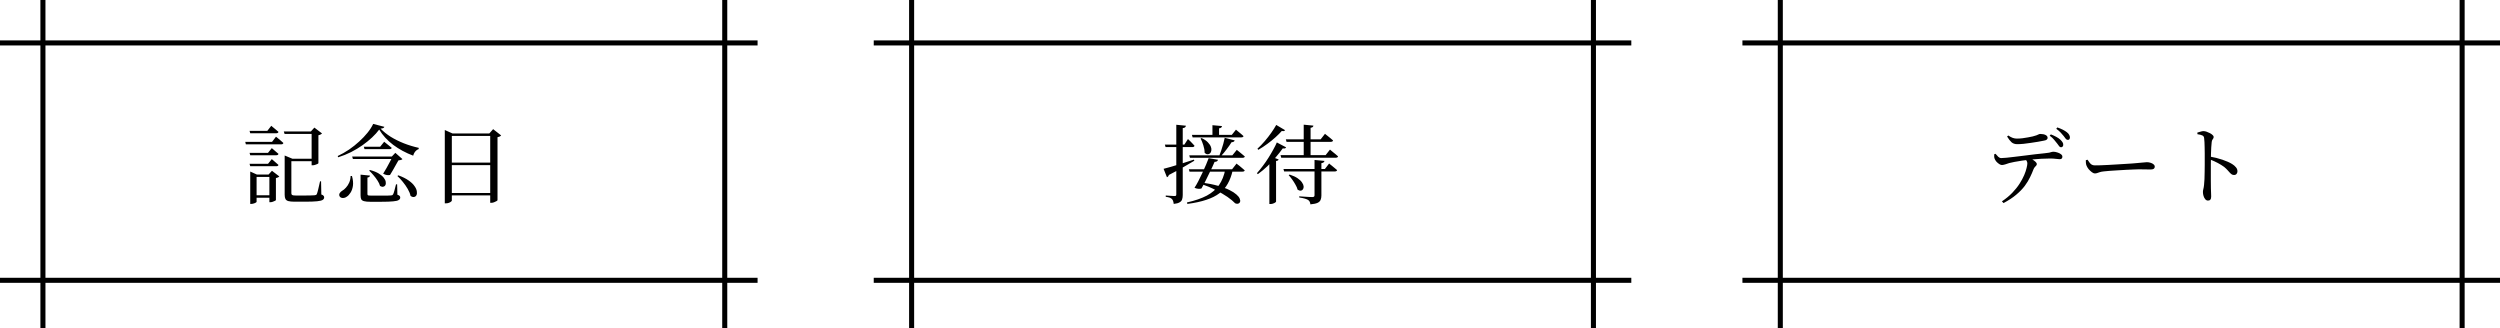 <svg width="495" height="65" viewBox="0 0 495 65" fill="none" xmlns="http://www.w3.org/2000/svg">
<path d="M49.411 25.91H52.93L53.712 24.907C53.712 24.907 53.791 24.975 53.95 25.111C54.109 25.236 54.301 25.394 54.528 25.587C54.755 25.78 54.959 25.955 55.14 26.114C55.095 26.295 54.942 26.386 54.681 26.386H49.547L49.411 25.91ZM49.411 30.262H53.066L53.814 29.327C53.814 29.327 53.888 29.389 54.035 29.514C54.182 29.639 54.358 29.792 54.562 29.973C54.777 30.143 54.97 30.307 55.14 30.466C55.095 30.647 54.947 30.738 54.698 30.738H49.547L49.411 30.262ZM49.411 32.438H53.066L53.814 31.503C53.814 31.503 53.888 31.565 54.035 31.69C54.182 31.815 54.358 31.968 54.562 32.149C54.777 32.319 54.97 32.489 55.14 32.659C55.095 32.829 54.947 32.914 54.698 32.914H49.547L49.411 32.438ZM48.561 28.086H53.865L54.647 27.066C54.647 27.066 54.732 27.134 54.902 27.27C55.072 27.406 55.27 27.57 55.497 27.763C55.724 27.944 55.928 28.126 56.109 28.307C56.075 28.488 55.928 28.579 55.667 28.579H48.68L48.561 28.086ZM49.547 34.563V33.968L50.873 34.563H54.069V35.039H50.805V39.969C50.805 40.003 50.748 40.054 50.635 40.122C50.533 40.19 50.397 40.247 50.227 40.292C50.068 40.349 49.898 40.377 49.717 40.377H49.547V34.563ZM53.338 34.563H53.168L53.848 33.815L55.31 34.937C55.265 34.994 55.18 35.056 55.055 35.124C54.93 35.181 54.789 35.226 54.63 35.26V39.612C54.63 39.646 54.568 39.697 54.443 39.765C54.318 39.833 54.171 39.895 54.001 39.952C53.842 40.009 53.689 40.037 53.542 40.037H53.338V34.563ZM50.21 38.66H53.95V39.153H50.21V38.66ZM56.194 26.029H62.484V26.522H56.347L56.194 26.029ZM61.702 26.029H61.549L62.246 25.264L63.759 26.42C63.702 26.488 63.612 26.556 63.487 26.624C63.374 26.692 63.226 26.743 63.045 26.777V32.302C63.045 32.347 62.977 32.404 62.841 32.472C62.716 32.529 62.569 32.585 62.399 32.642C62.229 32.699 62.07 32.727 61.923 32.727H61.702V26.029ZM56.959 31.435H62.518V31.911H56.959V31.435ZM56.364 31.435V30.823V30.789L57.911 31.435H57.69V38.269C57.69 38.428 57.741 38.541 57.843 38.609C57.945 38.677 58.177 38.711 58.54 38.711H60.512C60.943 38.711 61.317 38.705 61.634 38.694C61.951 38.683 62.178 38.671 62.314 38.66C62.439 38.649 62.529 38.626 62.586 38.592C62.643 38.558 62.694 38.496 62.739 38.405C62.807 38.246 62.898 37.935 63.011 37.47C63.124 37.005 63.243 36.484 63.368 35.906H63.572L63.623 38.507C63.85 38.586 63.997 38.671 64.065 38.762C64.144 38.841 64.184 38.949 64.184 39.085C64.184 39.289 64.088 39.453 63.895 39.578C63.702 39.703 63.334 39.793 62.79 39.85C62.246 39.907 61.458 39.935 60.427 39.935H58.319C57.798 39.935 57.39 39.895 57.095 39.816C56.812 39.737 56.619 39.595 56.517 39.391C56.415 39.198 56.364 38.921 56.364 38.558V31.435ZM75.081 25.655C74.707 26.165 74.237 26.686 73.67 27.219C73.115 27.74 72.486 28.25 71.783 28.749C71.092 29.236 70.338 29.69 69.522 30.109C68.706 30.517 67.85 30.863 66.955 31.146L66.87 30.891C67.641 30.528 68.389 30.103 69.114 29.616C69.839 29.117 70.508 28.585 71.12 28.018C71.743 27.451 72.293 26.873 72.769 26.284C73.245 25.695 73.619 25.111 73.891 24.533L76.101 25.111C76.078 25.213 76.01 25.292 75.897 25.349C75.795 25.406 75.614 25.445 75.353 25.468C75.908 26.046 76.577 26.584 77.359 27.083C78.152 27.57 79.019 28.001 79.96 28.375C80.912 28.749 81.898 29.049 82.918 29.276L82.884 29.531C82.691 29.588 82.521 29.69 82.374 29.837C82.227 29.973 82.108 30.126 82.017 30.296C81.926 30.466 81.858 30.642 81.813 30.823C80.34 30.268 79.019 29.554 77.852 28.681C76.685 27.797 75.761 26.788 75.081 25.655ZM72.038 29.055H75.268L76.067 28.069C76.067 28.069 76.152 28.137 76.322 28.273C76.492 28.398 76.69 28.556 76.917 28.749C77.155 28.93 77.37 29.106 77.563 29.276C77.518 29.446 77.37 29.531 77.121 29.531H72.174L72.038 29.055ZM69.726 30.993H78.566V31.486H69.879L69.726 30.993ZM77.75 30.993H77.58L78.277 30.262L79.688 31.503C79.62 31.571 79.518 31.628 79.382 31.673C79.246 31.707 79.082 31.735 78.889 31.758C78.764 31.996 78.6 32.285 78.396 32.625C78.203 32.965 78.005 33.316 77.801 33.679C77.597 34.03 77.404 34.353 77.223 34.648C77.042 34.682 76.838 34.688 76.611 34.665C76.384 34.631 76.135 34.54 75.863 34.393C76.09 34.03 76.322 33.639 76.56 33.22C76.798 32.801 77.019 32.393 77.223 31.996C77.438 31.599 77.614 31.265 77.75 30.993ZM73.262 33.662C73.976 33.855 74.554 34.087 74.996 34.359C75.438 34.631 75.767 34.909 75.982 35.192C76.209 35.475 76.339 35.747 76.373 36.008C76.418 36.269 76.396 36.484 76.305 36.654C76.214 36.824 76.073 36.932 75.88 36.977C75.699 37.011 75.489 36.96 75.251 36.824C75.16 36.484 74.996 36.133 74.758 35.77C74.52 35.396 74.248 35.033 73.942 34.682C73.647 34.331 73.364 34.03 73.092 33.781L73.262 33.662ZM71.392 34.58L73.262 34.767C73.228 34.982 73.058 35.113 72.752 35.158V38.422C72.752 38.547 72.792 38.632 72.871 38.677C72.962 38.711 73.183 38.728 73.534 38.728H75.574C76.016 38.728 76.401 38.728 76.73 38.728C77.059 38.717 77.285 38.705 77.41 38.694C77.546 38.683 77.637 38.666 77.682 38.643C77.739 38.609 77.79 38.552 77.835 38.473C77.914 38.337 77.999 38.093 78.09 37.742C78.192 37.379 78.3 36.966 78.413 36.501H78.634L78.685 38.558C78.9 38.626 79.048 38.705 79.127 38.796C79.206 38.875 79.246 38.983 79.246 39.119C79.246 39.312 79.15 39.47 78.957 39.595C78.764 39.731 78.396 39.822 77.852 39.867C77.319 39.924 76.532 39.952 75.489 39.952H73.313C72.78 39.952 72.372 39.912 72.089 39.833C71.817 39.765 71.63 39.64 71.528 39.459C71.437 39.278 71.392 39.017 71.392 38.677V34.58ZM69.42 34.852H69.692C69.896 35.589 69.958 36.235 69.879 36.79C69.8 37.334 69.641 37.787 69.403 38.15C69.176 38.513 68.927 38.779 68.655 38.949C68.485 39.074 68.304 39.153 68.111 39.187C67.918 39.221 67.743 39.21 67.584 39.153C67.425 39.108 67.306 39.006 67.227 38.847C67.136 38.632 67.148 38.433 67.261 38.252C67.374 38.059 67.527 37.906 67.72 37.793C67.992 37.646 68.253 37.43 68.502 37.147C68.763 36.864 68.978 36.529 69.148 36.144C69.318 35.747 69.409 35.317 69.42 34.852ZM78.872 34.716C79.711 35.022 80.391 35.362 80.912 35.736C81.433 36.099 81.819 36.467 82.068 36.841C82.329 37.204 82.482 37.544 82.527 37.861C82.584 38.178 82.561 38.439 82.459 38.643C82.357 38.847 82.198 38.966 81.983 39C81.768 39.045 81.535 38.972 81.286 38.779C81.195 38.337 81.008 37.878 80.725 37.402C80.442 36.915 80.119 36.45 79.756 36.008C79.405 35.566 79.048 35.181 78.685 34.852L78.872 34.716ZM88.783 32.2H97.742V32.693H88.783V32.2ZM88.783 38.218H97.742V38.694H88.783V38.218ZM97.062 26.42H96.892L97.64 25.57L99.221 26.811C99.164 26.89 99.074 26.964 98.949 27.032C98.824 27.089 98.677 27.134 98.507 27.168V39.646C98.496 39.691 98.422 39.754 98.286 39.833C98.161 39.912 98.003 39.986 97.81 40.054C97.629 40.122 97.453 40.156 97.283 40.156H97.062V26.42ZM88.069 26.42V25.74L89.582 26.42H97.81V26.913H89.463V39.714C89.463 39.771 89.412 39.839 89.31 39.918C89.208 40.009 89.066 40.088 88.885 40.156C88.715 40.224 88.528 40.258 88.324 40.258H88.069V26.42Z" fill="black"/>
<path d="M143.5 0V65M8.5 0V65M0 55.5H150M0 8.5H150" stroke="black"/>
<path d="M236.001 26.709H243.889L244.722 25.672C244.722 25.672 244.767 25.712 244.858 25.791C244.96 25.87 245.09 25.978 245.249 26.114C245.408 26.239 245.572 26.375 245.742 26.522C245.912 26.669 246.071 26.811 246.218 26.947C246.173 27.117 246.02 27.202 245.759 27.202H236.137L236.001 26.709ZM235.474 30.755H244.008L244.892 29.667C244.892 29.667 244.943 29.712 245.045 29.803C245.158 29.882 245.294 29.99 245.453 30.126C245.612 30.251 245.782 30.392 245.963 30.551C246.156 30.698 246.326 30.84 246.473 30.976C246.462 31.067 246.411 31.135 246.32 31.18C246.241 31.225 246.139 31.248 246.014 31.248H235.61L235.474 30.755ZM235.389 33.509H243.957L244.841 32.387C244.841 32.387 244.892 32.432 244.994 32.523C245.107 32.602 245.249 32.71 245.419 32.846C245.589 32.982 245.765 33.129 245.946 33.288C246.139 33.435 246.309 33.583 246.456 33.73C246.411 33.9 246.258 33.985 245.997 33.985H235.525L235.389 33.509ZM240.064 24.788L241.951 24.958C241.94 25.071 241.894 25.168 241.815 25.247C241.736 25.326 241.588 25.383 241.373 25.417V26.913H240.064V24.788ZM237.922 27.338C238.466 27.599 238.88 27.882 239.163 28.188C239.458 28.494 239.656 28.789 239.758 29.072C239.86 29.344 239.888 29.593 239.843 29.82C239.809 30.047 239.724 30.228 239.588 30.364C239.452 30.489 239.288 30.551 239.095 30.551C238.902 30.54 238.71 30.443 238.517 30.262C238.517 29.786 238.432 29.293 238.262 28.783C238.103 28.262 237.922 27.808 237.718 27.423L237.922 27.338ZM242.495 27.287L244.467 27.797C244.444 27.899 244.382 27.984 244.28 28.052C244.189 28.12 244.048 28.154 243.855 28.154C243.594 28.573 243.266 29.044 242.869 29.565C242.484 30.086 242.087 30.557 241.679 30.976H241.373C241.52 30.625 241.662 30.234 241.798 29.803C241.945 29.372 242.081 28.936 242.206 28.494C242.331 28.052 242.427 27.65 242.495 27.287ZM239.316 31.316L241.169 31.639C241.135 31.752 241.067 31.849 240.965 31.928C240.863 32.007 240.704 32.047 240.489 32.047C240.376 32.33 240.211 32.699 239.996 33.152C239.781 33.594 239.548 34.07 239.299 34.58C239.061 35.09 238.817 35.589 238.568 36.076C238.319 36.552 238.092 36.966 237.888 37.317C237.741 37.374 237.537 37.396 237.276 37.385C237.015 37.362 236.76 37.294 236.511 37.181C236.738 36.841 236.987 36.41 237.259 35.889C237.531 35.356 237.803 34.801 238.075 34.223C238.347 33.645 238.591 33.101 238.806 32.591C239.033 32.07 239.203 31.645 239.316 31.316ZM242.614 33.526H244.059V33.798C243.832 34.784 243.509 35.645 243.09 36.382C242.682 37.119 242.132 37.748 241.441 38.269C240.761 38.79 239.9 39.221 238.857 39.561C237.826 39.912 236.573 40.184 235.1 40.377L235.015 40.088C236.613 39.725 237.928 39.272 238.959 38.728C239.99 38.173 240.795 37.476 241.373 36.637C241.962 35.787 242.376 34.75 242.614 33.526ZM237.871 36.127C239.152 36.308 240.251 36.529 241.169 36.79C242.087 37.051 242.841 37.328 243.43 37.623C244.019 37.918 244.478 38.212 244.807 38.507C245.136 38.79 245.351 39.057 245.453 39.306C245.566 39.567 245.595 39.782 245.538 39.952C245.481 40.133 245.362 40.252 245.181 40.309C245.011 40.377 244.807 40.36 244.569 40.258C244.218 39.884 243.713 39.465 243.056 39C242.399 38.547 241.622 38.093 240.727 37.64C239.832 37.175 238.851 36.762 237.786 36.399L237.871 36.127ZM230.646 28.63H234.505L235.219 27.525C235.219 27.525 235.264 27.57 235.355 27.661C235.446 27.74 235.559 27.848 235.695 27.984C235.831 28.12 235.973 28.267 236.12 28.426C236.267 28.573 236.398 28.715 236.511 28.851C236.477 29.032 236.335 29.123 236.086 29.123H230.782L230.646 28.63ZM232.907 24.703L234.811 24.89C234.8 25.015 234.743 25.122 234.641 25.213C234.55 25.292 234.397 25.343 234.182 25.366V38.592C234.182 38.932 234.142 39.221 234.063 39.459C233.995 39.708 233.831 39.907 233.57 40.054C233.321 40.213 232.93 40.32 232.397 40.377C232.374 40.173 232.335 39.986 232.278 39.816C232.233 39.657 232.159 39.527 232.057 39.425C231.955 39.312 231.808 39.215 231.615 39.136C231.422 39.068 231.156 39.011 230.816 38.966V38.711C230.816 38.711 230.89 38.717 231.037 38.728C231.184 38.739 231.36 38.751 231.564 38.762C231.768 38.773 231.966 38.785 232.159 38.796C232.352 38.807 232.482 38.813 232.55 38.813C232.697 38.813 232.794 38.79 232.839 38.745C232.884 38.688 232.907 38.603 232.907 38.49V24.703ZM230.391 33.424C230.731 33.345 231.213 33.214 231.836 33.033C232.459 32.852 233.168 32.636 233.961 32.387C234.766 32.138 235.576 31.877 236.392 31.605L236.477 31.826C235.899 32.166 235.191 32.58 234.352 33.067C233.525 33.543 232.55 34.07 231.428 34.648C231.371 34.875 231.247 35.022 231.054 35.09L230.391 33.424ZM254.446 25.774C254.401 25.853 254.327 25.91 254.225 25.944C254.134 25.978 253.993 25.972 253.8 25.927C253.46 26.312 253.041 26.732 252.542 27.185C252.055 27.627 251.516 28.063 250.927 28.494C250.349 28.925 249.754 29.316 249.142 29.667L248.972 29.446C249.459 29.004 249.941 28.505 250.417 27.95C250.893 27.395 251.329 26.834 251.726 26.267C252.123 25.7 252.446 25.19 252.695 24.737L254.446 25.774ZM254.65 29.174C254.605 29.265 254.531 29.333 254.429 29.378C254.338 29.412 254.191 29.412 253.987 29.378C253.636 29.877 253.199 30.432 252.678 31.044C252.168 31.656 251.607 32.262 250.995 32.863C250.383 33.452 249.737 33.991 249.057 34.478L248.87 34.291C249.267 33.849 249.658 33.367 250.043 32.846C250.44 32.325 250.808 31.792 251.148 31.248C251.499 30.693 251.817 30.154 252.1 29.633C252.395 29.112 252.633 28.636 252.814 28.205L254.65 29.174ZM253.171 31.571C253.148 31.65 253.097 31.718 253.018 31.775C252.939 31.82 252.82 31.854 252.661 31.877V39.918C252.661 39.952 252.61 40.009 252.508 40.088C252.406 40.167 252.27 40.235 252.1 40.292C251.941 40.36 251.766 40.394 251.573 40.394H251.335V31.707L251.828 31.061L253.171 31.571ZM255.347 34.563C256.004 34.778 256.531 35.022 256.928 35.294C257.325 35.566 257.614 35.844 257.795 36.127C257.988 36.399 258.095 36.654 258.118 36.892C258.141 37.13 258.095 37.328 257.982 37.487C257.869 37.646 257.721 37.736 257.54 37.759C257.359 37.77 257.155 37.702 256.928 37.555C256.849 37.238 256.707 36.909 256.503 36.569C256.31 36.218 256.095 35.878 255.857 35.549C255.619 35.22 255.387 34.931 255.16 34.682L255.347 34.563ZM262.249 31.86C262.204 32.109 262 32.257 261.637 32.302V38.711C261.637 39.04 261.586 39.323 261.484 39.561C261.393 39.81 261.195 40.009 260.889 40.156C260.583 40.303 260.107 40.405 259.461 40.462C259.438 40.281 259.393 40.111 259.325 39.952C259.257 39.805 259.144 39.68 258.985 39.578C258.826 39.487 258.611 39.402 258.339 39.323C258.078 39.244 257.716 39.17 257.251 39.102V38.864C257.251 38.864 257.364 38.875 257.591 38.898C257.818 38.909 258.084 38.926 258.39 38.949C258.696 38.96 258.985 38.977 259.257 39C259.54 39.011 259.733 39.017 259.835 39.017C260.005 39.017 260.118 38.989 260.175 38.932C260.243 38.875 260.277 38.785 260.277 38.66V31.673L262.249 31.86ZM260.056 24.873C260.045 24.986 259.994 25.083 259.903 25.162C259.824 25.23 259.688 25.275 259.495 25.298V30.976H258.135V24.686L260.056 24.873ZM263.167 32.37C263.167 32.37 263.218 32.415 263.32 32.506C263.433 32.585 263.569 32.693 263.728 32.829C263.898 32.954 264.068 33.095 264.238 33.254C264.419 33.401 264.589 33.543 264.748 33.679C264.703 33.86 264.544 33.951 264.272 33.951H254.259L254.123 33.458H262.334L263.167 32.37ZM263.337 29.616C263.337 29.616 263.388 29.661 263.49 29.752C263.603 29.843 263.739 29.956 263.898 30.092C264.068 30.217 264.244 30.358 264.425 30.517C264.618 30.664 264.788 30.812 264.935 30.959C264.89 31.14 264.737 31.231 264.476 31.231H253.681L253.545 30.721H262.47L263.337 29.616ZM262.351 26.488C262.351 26.488 262.402 26.533 262.504 26.624C262.617 26.703 262.753 26.811 262.912 26.947C263.082 27.072 263.258 27.213 263.439 27.372C263.632 27.519 263.802 27.667 263.949 27.814C263.926 27.905 263.875 27.973 263.796 28.018C263.717 28.063 263.615 28.086 263.49 28.086H254.735L254.599 27.593H261.484L262.351 26.488Z" fill="black"/>
<path d="M315.5 0V65M180.5 0V65M173 55.5H323M173 8.5H323" stroke="black"/>
<path d="M407.314 28.409C407.144 28.182 406.946 27.939 406.719 27.678C406.504 27.406 406.209 27.134 405.835 26.862L406.073 26.607C406.481 26.766 406.849 26.936 407.178 27.117C407.507 27.298 407.779 27.491 407.994 27.695C408.175 27.876 408.311 28.046 408.402 28.205C408.493 28.352 408.532 28.517 408.521 28.698C408.521 28.834 408.476 28.947 408.385 29.038C408.294 29.129 408.187 29.168 408.062 29.157C407.926 29.157 407.807 29.083 407.705 28.936C407.614 28.789 407.484 28.613 407.314 28.409ZM408.606 26.93C408.425 26.703 408.226 26.477 408.011 26.25C407.796 26.012 407.507 25.763 407.144 25.502L407.348 25.23C407.779 25.377 408.147 25.53 408.453 25.689C408.759 25.848 409.014 26.006 409.218 26.165C409.445 26.335 409.603 26.511 409.694 26.692C409.796 26.862 409.847 27.038 409.847 27.219C409.847 27.355 409.807 27.474 409.728 27.576C409.66 27.667 409.552 27.706 409.405 27.695C409.246 27.684 409.116 27.61 409.014 27.474C408.923 27.327 408.787 27.145 408.606 26.93ZM394.853 30.551L395.108 30.449C395.289 30.664 395.471 30.863 395.652 31.044C395.833 31.214 396.032 31.299 396.247 31.299C396.485 31.299 396.836 31.276 397.301 31.231C397.777 31.174 398.321 31.112 398.933 31.044C399.556 30.965 400.208 30.885 400.888 30.806C401.579 30.715 402.259 30.63 402.928 30.551C403.608 30.472 404.237 30.404 404.815 30.347C405.212 30.313 405.518 30.273 405.733 30.228C405.948 30.171 406.113 30.126 406.226 30.092C406.351 30.058 406.447 30.041 406.515 30.041C406.787 30.041 407.059 30.086 407.331 30.177C407.614 30.256 407.852 30.37 408.045 30.517C408.249 30.664 408.351 30.829 408.351 31.01C408.351 31.191 408.306 31.322 408.215 31.401C408.136 31.48 407.994 31.52 407.79 31.52C407.643 31.52 407.399 31.497 407.059 31.452C406.73 31.407 406.351 31.384 405.92 31.384C405.501 31.384 404.928 31.401 404.203 31.435C403.489 31.469 402.73 31.526 401.925 31.605C401.438 31.662 400.911 31.73 400.344 31.809C399.789 31.888 399.284 31.973 398.831 32.064C398.378 32.155 398.043 32.228 397.828 32.285C397.567 32.364 397.312 32.449 397.063 32.54C396.814 32.619 396.587 32.665 396.383 32.676C396.236 32.676 396.06 32.614 395.856 32.489C395.652 32.353 395.465 32.194 395.295 32.013C395.136 31.82 395.023 31.639 394.955 31.469C394.898 31.344 394.864 31.208 394.853 31.061C394.842 30.914 394.842 30.744 394.853 30.551ZM396.689 40.207L396.383 39.867C397.176 39.334 397.856 38.773 398.423 38.184C399.001 37.583 399.483 36.983 399.868 36.382C400.253 35.781 400.559 35.215 400.786 34.682C401.013 34.149 401.171 33.679 401.262 33.271C401.364 32.863 401.415 32.557 401.415 32.353C401.415 32.183 401.37 32.019 401.279 31.86C401.188 31.701 401.03 31.52 400.803 31.316L401.67 31.163C401.908 31.288 402.152 31.424 402.401 31.571C402.65 31.718 402.86 31.871 403.03 32.03C403.2 32.189 403.285 32.342 403.285 32.489C403.285 32.602 403.245 32.704 403.166 32.795C403.087 32.874 402.996 32.971 402.894 33.084C402.792 33.197 402.701 33.35 402.622 33.543C402.452 34.008 402.231 34.518 401.959 35.073C401.698 35.628 401.347 36.206 400.905 36.807C400.463 37.396 399.896 37.98 399.205 38.558C398.525 39.136 397.686 39.686 396.689 40.207ZM404.696 27.848C404.367 27.916 403.976 27.99 403.523 28.069C403.07 28.148 402.594 28.222 402.095 28.29C401.608 28.358 401.132 28.42 400.667 28.477C400.202 28.522 399.783 28.545 399.409 28.545C398.944 28.545 398.565 28.415 398.27 28.154C397.987 27.893 397.698 27.519 397.403 27.032L397.641 26.828C397.97 27.055 398.264 27.213 398.525 27.304C398.786 27.395 399.058 27.44 399.341 27.44C399.715 27.44 400.089 27.417 400.463 27.372C400.837 27.327 401.194 27.27 401.534 27.202C401.885 27.134 402.197 27.072 402.469 27.015C402.798 26.936 403.047 26.862 403.217 26.794C403.398 26.715 403.54 26.652 403.642 26.607C403.755 26.55 403.863 26.522 403.965 26.522C404.396 26.522 404.747 26.59 405.019 26.726C405.291 26.862 405.427 27.055 405.427 27.304C405.427 27.44 405.37 27.553 405.257 27.644C405.155 27.735 404.968 27.803 404.696 27.848ZM413.332 31.622C413.468 31.826 413.598 32.013 413.723 32.183C413.848 32.353 413.989 32.489 414.148 32.591C414.318 32.693 414.528 32.744 414.777 32.744C415.049 32.744 415.417 32.738 415.882 32.727C416.347 32.704 416.857 32.682 417.412 32.659C417.979 32.625 418.557 32.591 419.146 32.557C419.735 32.523 420.291 32.489 420.812 32.455C421.333 32.421 421.781 32.393 422.155 32.37C422.54 32.336 422.807 32.313 422.954 32.302C423.521 32.257 423.963 32.217 424.28 32.183C424.597 32.138 424.864 32.115 425.079 32.115C425.34 32.115 425.589 32.155 425.827 32.234C426.065 32.302 426.258 32.404 426.405 32.54C426.564 32.665 426.643 32.823 426.643 33.016C426.643 33.186 426.575 33.322 426.439 33.424C426.314 33.515 426.093 33.56 425.776 33.56C425.47 33.56 425.147 33.554 424.807 33.543C424.467 33.532 424.025 33.526 423.481 33.526C423.254 33.526 422.914 33.537 422.461 33.56C422.008 33.571 421.498 33.594 420.931 33.628C420.364 33.662 419.798 33.696 419.231 33.73C418.664 33.764 418.143 33.798 417.667 33.832C417.191 33.866 416.828 33.9 416.579 33.934C416.228 33.968 415.956 34.019 415.763 34.087C415.57 34.144 415.4 34.2 415.253 34.257C415.117 34.314 414.958 34.342 414.777 34.342C414.607 34.342 414.409 34.257 414.182 34.087C413.955 33.917 413.74 33.713 413.536 33.475C413.343 33.226 413.207 32.993 413.128 32.778C413.06 32.608 413.02 32.438 413.009 32.268C412.998 32.087 412.992 31.905 412.992 31.724L413.332 31.622ZM435.075 26.25C435.302 26.182 435.517 26.12 435.721 26.063C435.925 25.995 436.112 25.961 436.282 25.961C436.475 25.961 436.684 26.001 436.911 26.08C437.138 26.159 437.359 26.256 437.574 26.369C437.789 26.482 437.965 26.607 438.101 26.743C438.237 26.868 438.305 26.987 438.305 27.1C438.305 27.225 438.277 27.332 438.22 27.423C438.163 27.502 438.101 27.599 438.033 27.712C437.976 27.814 437.937 27.961 437.914 28.154C437.88 28.449 437.852 28.783 437.829 29.157C437.806 29.531 437.789 29.916 437.778 30.313C437.778 30.698 437.772 31.061 437.761 31.401C437.761 31.707 437.755 32.098 437.744 32.574C437.744 33.05 437.744 33.571 437.744 34.138C437.744 34.693 437.744 35.249 437.744 35.804C437.755 36.348 437.761 36.852 437.761 37.317C437.772 37.702 437.784 38.031 437.795 38.303C437.806 38.564 437.812 38.762 437.812 38.898C437.812 39.181 437.761 39.385 437.659 39.51C437.568 39.646 437.41 39.714 437.183 39.714C436.968 39.714 436.786 39.623 436.639 39.442C436.492 39.272 436.378 39.057 436.299 38.796C436.22 38.535 436.18 38.275 436.18 38.014C436.18 37.821 436.208 37.623 436.265 37.419C436.322 37.215 436.367 36.943 436.401 36.603C436.435 36.286 436.463 35.906 436.486 35.464C436.509 35.011 436.52 34.535 436.52 34.036C436.531 33.537 436.537 33.067 436.537 32.625C436.537 32.172 436.537 31.792 436.537 31.486C436.537 31.146 436.537 30.778 436.537 30.381C436.537 29.984 436.531 29.599 436.52 29.225C436.52 28.84 436.509 28.483 436.486 28.154C436.475 27.825 436.452 27.559 436.418 27.355C436.395 27.083 436.271 26.902 436.044 26.811C435.829 26.709 435.511 26.63 435.092 26.573L435.075 26.25ZM437.523 30.993C438.396 31.14 439.234 31.35 440.039 31.622C440.844 31.894 441.49 32.183 441.977 32.489C442.272 32.67 442.515 32.88 442.708 33.118C442.912 33.345 443.014 33.611 443.014 33.917C443.014 34.11 442.957 34.28 442.844 34.427C442.731 34.574 442.561 34.648 442.334 34.648C442.164 34.648 442.017 34.608 441.892 34.529C441.767 34.45 441.637 34.336 441.501 34.189C441.376 34.042 441.223 33.872 441.042 33.679C440.872 33.486 440.651 33.277 440.379 33.05C440.005 32.778 439.586 32.517 439.121 32.268C438.656 32.019 438.124 31.781 437.523 31.554V30.993Z" fill="black"/>
<path d="M487.5 0V65M352.5 0V65M345 55.5H495M345 8.5H495" stroke="black"/>
</svg>

